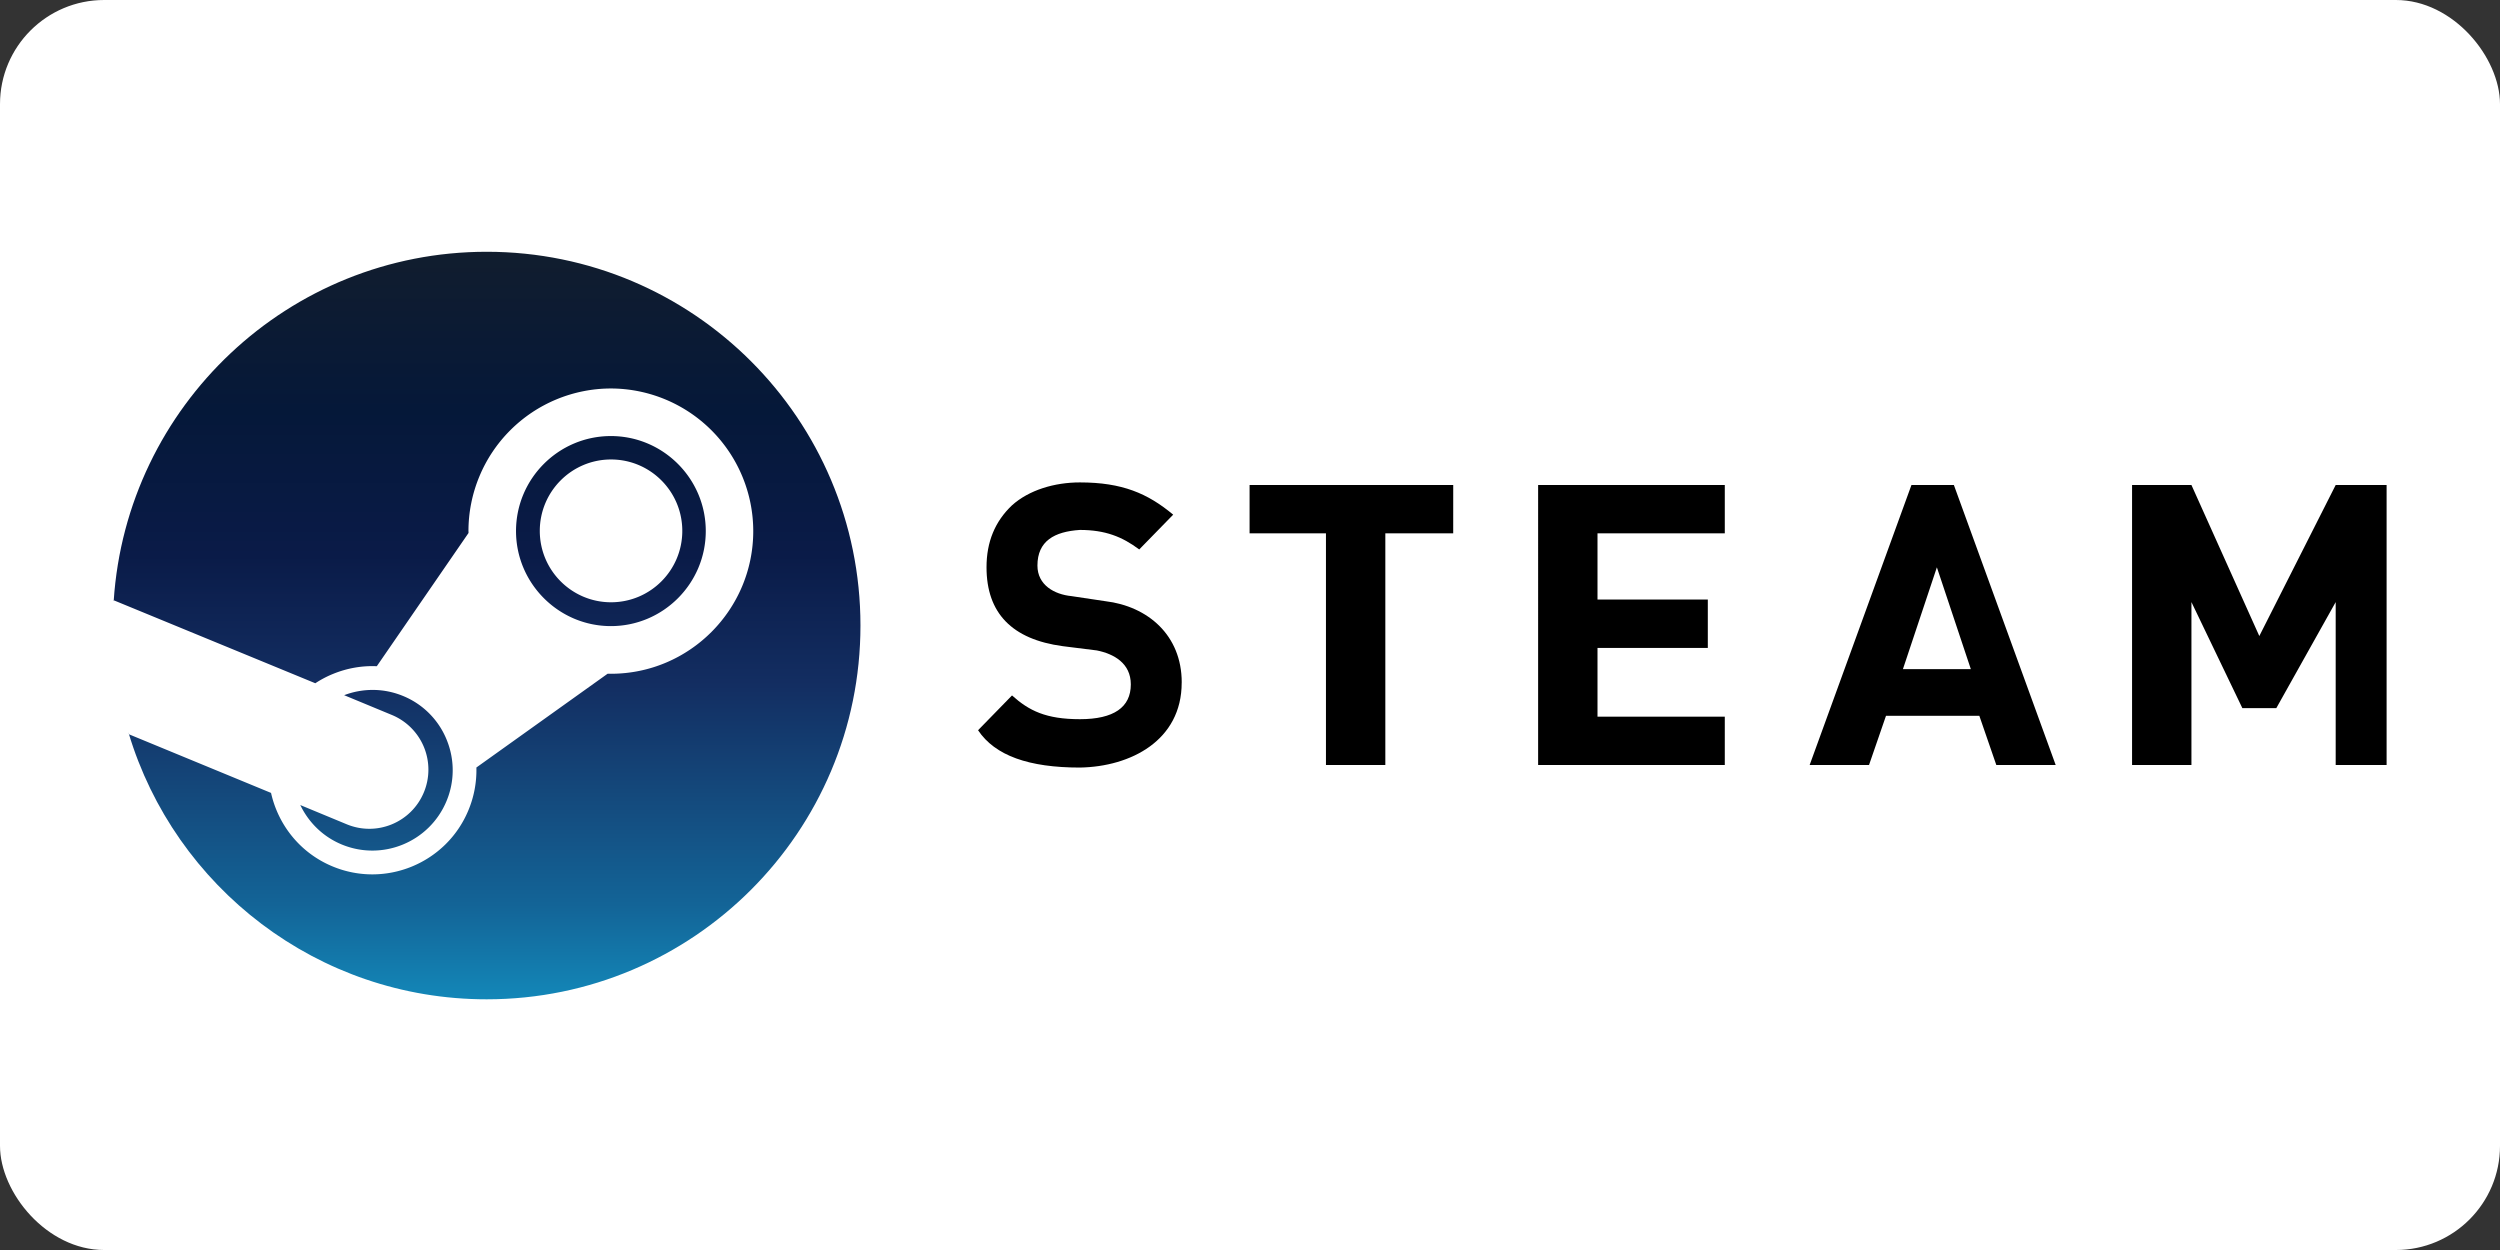 <?xml version="1.0" ?>
<svg xmlns="http://www.w3.org/2000/svg" width="120" height="60">
  <rect width="100%" height="100%" fill="#333333" stroke="none"/>
  <rect width="120" height="60" rx="5" fill="white"/>
  <defs>
    <linearGradient id="A" x2="116.626" x1="116.626" y2="60" y1="-173" gradientUnits="userSpaceOnUse">
      <stop stop-color="#111d2e" offset="0"/>
      <stop stop-color="#051839" offset=".212"/>
      <stop stop-color="#0a1b48" offset=".407"/>
      <stop stop-color="#132e62" offset=".581"/>
      <stop stop-color="#144b7e" offset=".738"/>
      <stop stop-color="#136497" offset=".873"/>
      <stop stop-color="#1387b8" offset="1"/>
    </linearGradient>
  </defs>
  <g transform="translate(.934)">
    <path d="M4.89-23c14.393 48 58.916 83 111.6 83C180.84 60 233 7.84 233-56.5S180.84-173 116.5-173C54.76-173 4.24-124.97.25-64.24 7.8-51.58 10.732-43.75 4.892-23z" fill="url(#A)" transform="matrix(.154 0 0 .154 4.486 38.727)"/>
    <path d="M21.553 25.493l.002.09-4.403 6.396c-.713-.032-1.43.093-2.108.372-.3.122-.58.272-.843.445l-9.67-3.98c0 0-.224 3.68.71 6.424l6.835 2.82c.343 1.534 1.395 2.88 2.948 3.526 2.54 1.06 5.468-.148 6.524-2.69a5.01 5.01 0 0 0 .385-2.056l6.3-4.502.154.003c3.77 0 6.835-3.074 6.835-6.848a6.85 6.85 0 0 0-6.835-6.846 6.85 6.85 0 0 0-6.835 6.846zm-1.056 12.962c-.818 1.963-3.074 2.894-5.035 2.077-.905-.377-1.588-1.067-1.982-1.89l2.225.922c1.446.602 3.105-.083 3.706-1.53a2.84 2.84 0 0 0-1.526-3.712l-2.3-.953c.887-.337 1.896-.35 2.84.043a3.82 3.82 0 0 1 2.079 2.091c.39.95.39 2.002-.006 2.95m7.89-8.4c-2.5 0-4.553-2.047-4.553-4.562s2.043-4.56 4.553-4.56 4.555 2.047 4.555 4.56-2.043 4.562-4.555 4.562m-3.412-4.57c0-1.893 1.532-3.428 3.42-3.428s3.42 1.535 3.42 3.428-1.532 3.426-3.42 3.426-3.42-1.534-3.42-3.426z" fill="#fff"/>
    <path d="M113.623 36.72h-2.444V28.9l-2.85 5.09h-1.63l-2.444-5.09v7.82h-2.85V23.28h2.85l3.258 7.25 3.666-7.25h2.444zm-15.884 0h-2.85l-.815-2.362h-4.48l-.815 2.362h-2.85l4.887-13.44h2.036zm-4.073-4.602l-1.63-4.887-1.63 4.887zm-11.81 4.602h-8.96V23.28h8.96V25.6h-6.11v3.177h5.295V31.1h-5.295v3.3h6.11zM68.82 25.6h-3.258v11.12h-2.85V25.6h-3.666V23.28h9.775zM55.787 32.77c0 2.77-2.444 4.032-4.887 4.073-2.444 0-4.073-.57-4.887-1.792l1.63-1.67c.815.733 1.63 1.14 3.258 1.14s2.444-.57 2.444-1.67c0-1.018-.815-1.466-1.63-1.63l-1.63-.204c-2.444-.326-3.666-1.588-3.666-3.788 0-1.222.407-2.2 1.222-2.973.815-.733 2.036-1.1 3.258-1.1 2.036 0 3.258.53 4.48 1.548l-1.63 1.67c-.815-.61-1.63-.937-2.85-.937-1.222.08-2.036.53-2.036 1.71 0 .937.815 1.385 1.63 1.466l1.63.244c2.036.244 3.666 1.63 3.666 3.9z"/>
  </g>
</svg>
